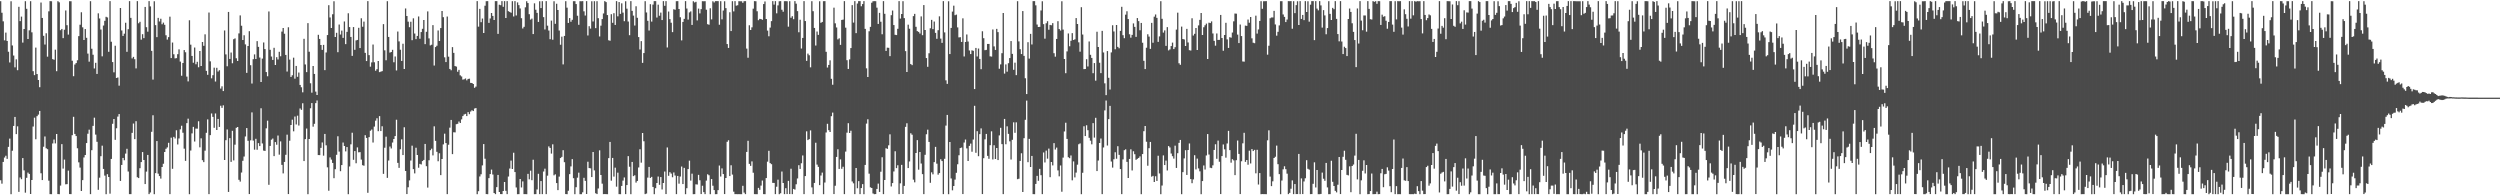 <?xml version="1.0" encoding="UTF-8"?>
<svg xmlns="http://www.w3.org/2000/svg" width="1920" height="150">
  <path d="M0 0.900h1v137.540H0zM1 9.761h1v131.306H1zM2 16.392h1v107.979H2zM3 30.987h1v90.008H3zM4 25.046h1v94.541H4zM5 31.439h1v90.575H5zM6 39.757h1v73.019H6zM7 47.971h1v58.477H7zM8 0.948h1v148.181H8zM9 34.936h1v80.838H9zM10 42.661h1v54.058H10zM11 51.687h1v38.117H11zM12 45.562h1v57.477H12zM13 53.921h1v43.107H13zM14 5.221h1v142.133H14zM15 16.211h1v120.075H15zM16 12.729h1v124.899H16zM17 32.716h1v88.661H17zM18 22.262h1v108.592H18zM19 0.924h1v147.040H19zM20 6.763h1v129.775H20zM21 29.958h1v102.622H21zM22 23.303h1v110.264H22zM23 0.903h1v148.106H23zM24 24.833h1v113.407H24zM25 54.676h1v42.512H25zM26 57.705h1v32.670H26zM27 36.552h1v70.413H27zM28 56.885h1v32.351H28zM29 61.417h1v26.575H29zM30 66.974h1v18.212H30zM31 1.965h1v131.081H31zM32 13.748h1v124.520H32zM33 27.492h1v85.176H33zM34 34.192h1v70.603H34zM35 25.549h1v88.303H35zM36 43.543h1v71.041H36zM37 8.691h1v130.070H37zM38 0.863h1v148.251H38zM39 0.952h1v148.185H39zM40 45.390h1v64.788H40zM41 45.878h1v61.262H41zM42 38.147h1v71.963H42zM43 54.685h1v48.209H43zM44 0.912h1v148.152H44zM45 1.810h1v147.322H45zM46 23.168h1v119.355H46zM47 22.211h1v88.481H47zM48 29.309h1v100.193H48zM49 22.814h1v99.739H49zM50 8.053h1v133.523H50zM51 19.368h1v122.049H51zM52 26.555h1v104.480H52zM53 0.937h1v148.095H53zM54 0.948h1v148.145H54zM55 46.640h1v57.191H55zM56 58.533h1v31.159H56zM57 49.543h1v53.308H57zM58 48.426h1v56.061H58zM59 46.281h1v67.587H59zM60 27.752h1v96.895H60zM61 18.972h1v109.737H61zM62 9.408h1v137.258H62zM63 20.989h1v117.360H63zM64 30.714h1v90.200H64zM65 22.330h1v96.695H65zM66 29.054h1v80.812H66zM67 41.184h1v61.515H67zM68 47.363h1v52.227H68zM69 0.919h1v148.162H69zM70 37.436h1v77.929H70zM71 42.014h1v54.645H71zM72 52.569h1v37.804H72zM73 48.215h1v55.161H73zM74 56.780h1v52.107H74zM75 10.244h1v135.533H75zM76 14.180h1v122.254H76zM77 22.692h1v97.263H77zM78 43.277h1v68.597H78zM79 19.629h1v110.122H79zM80 15.990h1v118.864H80zM81 12.889h1v136.247H81zM82 13.401h1v120.361H82zM83 39.807h1v96.146H83zM84 0.889h1v147.856H84zM85 32.051h1v90.008H85zM86 47.668h1v47.408H86zM87 55.574h1v35.819H87zM88 35.132h1v72.260H88zM89 59.925h1v38.559H89zM90 59.490h1v30.078H90zM91 65.808h1v21.773H91zM92 6.132h1v132.836H92zM93 23.393h1v103.279H93zM94 27.595h1v93.698H94zM95 25.862h1v97.238H95zM96 17.471h1v100.509H96zM97 39.775h1v74.487H97zM98 22.431h1v109.296H98zM99 0.876h1v148.233H99zM100 13.711h1v135.385H100zM101 44.846h1v57.172H101zM102 43.681h1v51.216H102zM103 45.473h1v61.368H103zM104 52.537h1v40.538H104zM105 0.863h1v135.275H105zM106 17.872h1v118.899H106zM107 16.730h1v112.443H107zM108 30.484h1v93.960H108zM109 26.255h1v90.510H109zM110 29.299h1v93.596H110zM111 5.330h1v136.009H111zM112 20.893h1v110.876H112zM113 24.333h1v94.671H113zM114 0.893h1v148.185H114zM115 4.918h1v142.893H115zM116 39.060h1v62.166H116zM117 61.115h1v27.417H117zM118 0.965h1v148.170H118zM119 19.314h1v113.652H119zM120 28.543h1v79.779H120zM121 13.711h1v119.680H121zM122 16.484h1v118.758H122zM123 14.391h1v122.800H123zM124 18.631h1v109.650H124zM125 17.364h1v108.396H125zM126 19.028h1v97.692H126zM127 27.078h1v87.189H127zM128 30.407h1v82.790H128zM129 28.539h1v81.124H129zM130 12.818h1v136.263H130zM131 44.585h1v61.143H131zM132 32.657h1v97.005H132zM133 41.675h1v63.439H133zM134 44.866h1v61.455H134zM135 44.671h1v55.368H135zM136 41.648h1v69.286H136zM137 37.891h1v68.469H137zM138 47.296h1v52.041H138zM139 58.171h1v38.402H139zM140 48.367h1v53.582H140zM141 38.433h1v75.720H141zM142 40.161h1v83.409H142zM143 58.819h1v35.769H143zM144 62.519h1v28.618H144zM145 15.567h1v133.571H145zM146 34.310h1v81.316H146zM147 42.944h1v59.512H147zM148 48.162h1v49.283H148zM149 36.513h1v72.190H149zM150 49.379h1v49.361H150zM151 47.487h1v51.327H151zM152 51.675h1v41.438H152zM153 39.161h1v73.995H153zM154 50.676h1v55.551H154zM155 32.244h1v90.805H155zM156 35.153h1v89.348H156zM157 26.354h1v89.372H157zM158 54.408h1v47.575H158zM159 57.432h1v34.271H159zM160 9.648h1v139.439H160zM161 47.082h1v56.725H161zM162 60.182h1v26.947H162zM163 57.735h1v32.031H163zM164 51.974h1v46.192H164zM165 62.615h1v24.502H165zM166 52.084h1v47.768H166zM167 54.959h1v36.395H167zM168 53.894h1v43.568H168zM169 68.040h1v13.161H169zM170 66.289h1v16.572H170zM171 69.922h1v10.987H171zM172 23.414h1v99.490H172zM173 41.774h1v65.920H173zM174 50.901h1v48.506H174zM175 9.158h1v138.241H175zM176 45.261h1v60.833H176zM177 40.337h1v83.959H177zM178 48.567h1v51.873H178zM179 30.080h1v93.125H179zM180 29.469h1v81.653H180zM181 44.768h1v53.367H181zM182 46.872h1v50.668H182zM183 25.629h1v112.455H183zM184 11.835h1v127.613H184zM185 19.744h1v112.777H185zM186 30.712h1v92.770H186zM187 27.103h1v93.118H187zM188 34.094h1v70.722H188zM189 55.949h1v42.416H189zM190 35.314h1v72.830H190zM191 23.950h1v125.077H191zM192 50.053h1v57.727H192zM193 64.144h1v22.191H193zM194 45.452h1v62.517H194zM195 41.788h1v73.154H195zM196 45.335h1v61.239H196zM197 31.607h1v83.383H197zM198 36.000h1v73.946H198zM199 44.186h1v68.003H199zM200 62.961h1v20.188H200zM201 45.005h1v65.185H201zM202 32.591h1v83.050H202zM203 37.682h1v78.212H203zM204 55.364h1v43.207H204zM205 58.554h1v34.132H205zM206 8.817h1v133.105H206zM207 38.236h1v73.824H207zM208 43.437h1v63.851H208zM209 46.015h1v60.400H209zM210 36.712h1v83.216H210zM211 49.944h1v59.154H211zM212 43.908h1v67.255H212zM213 45.671h1v58.400H213zM214 39.804h1v78.994H214zM215 43.201h1v65.380H215zM216 24.262h1v102.368H216zM217 21.516h1v111.678H217zM218 25.892h1v98.455H218zM219 42.170h1v76.697H219zM220 54.912h1v48.503H220zM221 20.942h1v128.119H221zM222 45.770h1v62.323H222zM223 59.067h1v36.949H223zM224 57.827h1v34.063H224zM225 44.285h1v56.600H225zM226 60.399h1v29.109H226zM227 50.615h1v44.969H227zM228 58.978h1v29.849H228zM229 55.731h1v40.687H229zM230 65.250h1v18.041H230zM231 67.026h1v17.337H231zM232 70.932h1v8.372H232zM233 29.776h1v93.911H233zM234 49.508h1v57.352H234zM235 55.413h1v43.304H235zM236 17.761h1v131.363H236zM237 39.732h1v67.018H237zM238 63.963h1v19.168H238zM239 71.192h1v7.974H239zM240 50.677h1v46.594H240zM241 56.760h1v38.303H241zM242 70.366h1v8.835H242zM243 72.978h1v4.204H243zM244 26.703h1v92.393H244zM245 29.882h1v89.278H245zM246 34.540h1v79.027H246zM247 38.282h1v71.111H247zM248 34.463h1v85.111H248zM249 53.850h1v49.006H249zM250 40.279h1v71.312H250zM251 26.945h1v101.571H251zM252 3.998h1v142.462H252zM253 13.437h1v107.420H253zM254 21.524h1v101.071H254zM255 10.945h1v114.208H255zM256 0.980h1v135.884H256zM257 28.400h1v101.556H257zM258 25.187h1v93.695H258zM259 40.113h1v64.521H259zM260 18.855h1v97.562H260zM261 26.542h1v104.953H261zM262 23.515h1v103.251H262zM263 29.083h1v80.384H263zM264 16.473h1v95.632H264zM265 33.894h1v82.366H265zM266 24.476h1v88.465H266zM267 10.206h1v138.929H267zM268 20.805h1v107.023H268zM269 28.347h1v82.501H269zM270 42.885h1v59.070H270zM271 20.774h1v101.928H271zM272 38.236h1v77.767H272zM273 31.031h1v94.375H273zM274 30.659h1v82.535H274zM275 21.339h1v95.648H275zM276 36.917h1v79.917H276zM277 14.044h1v108.534H277zM278 20.525h1v106.361H278zM279 16.570h1v110.689H279zM280 40.577h1v63.235H280zM281 46.924h1v59.009H281zM282 0.863h1v147.214H282zM283 42.365h1v62.976H283zM284 51.225h1v49.173H284zM285 47.904h1v51.553H285zM286 34.197h1v75.279H286zM287 47.804h1v49.430H287zM288 54.312h1v38.339H288zM289 53.129h1v37.708H289zM290 46.841h1v53.917H290zM291 55.397h1v33.808H291zM292 55.053h1v45.584H292zM293 54.649h1v42.325H293zM294 18.527h1v115.016H294zM295 38.642h1v74.819H295zM296 46.269h1v58.675H296zM297 0.939h1v135.673H297zM298 28.348h1v94.923H298zM299 40.384h1v72.156H299zM300 39.925h1v74.108H300zM301 38.251h1v71.210H301zM302 47.804h1v58.960H302zM303 43.357h1v61.122H303zM304 54.111h1v37.867H304zM305 24.219h1v100.868H305zM306 31.778h1v97.159H306zM307 38.199h1v76.427H307zM308 46.772h1v60.218H308zM309 33.586h1v85.507H309zM310 53.002h1v44.735H310zM311 6.481h1v124.849H311zM312 12.277h1v136.786H312zM313 16.654h1v127.159H313zM314 20.878h1v117.675H314zM315 16.678h1v106.611H315zM316 30.860h1v81.016H316zM317 14.081h1v115.798H317zM318 25.735h1v107.444H318zM319 30.056h1v83.385H319zM320 27.604h1v91.450H320zM321 12.668h1v116.168H321zM322 29.746h1v96.093H322zM323 24.632h1v101.667H323zM324 22.137h1v101.561H324zM325 15.378h1v107.433H325zM326 33.909h1v76.620H326zM327 24.429h1v103.204H327zM328 8.739h1v135.356H328zM329 29.479h1v93.594H329zM330 34.848h1v80.482H330zM331 34.332h1v79.856H331zM332 19.281h1v100.085H332zM333 50.356h1v46.663H333zM334 36.125h1v72.081H334zM335 35.113h1v81.459H335zM336 23.380h1v100.466H336zM337 31.478h1v86.251H337zM338 21.533h1v112.947H338zM339 8.465h1v113.622H339zM340 13.185h1v97.694H340zM341 44.018h1v58.626H341zM342 47.689h1v62.201H342zM343 12.722h1v136.368H343zM344 43.511h1v67.640H344zM345 52.925h1v45.125H345zM346 53.973h1v38.141H346zM347 36.205h1v82.179H347zM348 40.619h1v60.965H348zM349 50.759h1v50.944H349zM350 51.167h1v44.213H350zM351 55.072h1v40.016H351zM352 53.639h1v39.698H352zM353 57.830h1v36.654H353zM354 58.710h1v32.969H354zM355 61.111h1v28.016H355zM356 60.886h1v27.005H356zM357 60.286h1v27.173H357zM358 61.683h1v27.469H358zM359 60.619h1v25.495H359zM360 60.417h1v27.270H360zM361 63.655h1v22.001H361zM362 63.731h1v20.960H362zM363 64.527h1v20.770H363zM364 67.448h1v15.882H364zM365 66.500h1v16.500H365zM366 0.869h1v148.268H366zM367 20.472h1v126.348H367zM368 6.810h1v128.694H368zM369 17.026h1v116.794H369zM370 14.225h1v112.814H370zM371 25.349h1v85.306H371zM372 4.381h1v117.544H372zM373 0.941h1v148.086H373zM374 0.863h1v148.260H374zM375 17.577h1v119.211H375zM376 14.167h1v119.496H376zM377 9.976h1v120.293H377zM378 12.238h1v121.787H378zM379 15.377h1v132.868H379zM380 0.888h1v148.208H380zM381 0.863h1v142.861H381zM382 26.021h1v108.351H382zM383 3.611h1v143.860H383zM384 3.976h1v145.055H384zM385 0.869h1v148.241H385zM386 5.205h1v141.477H386zM387 0.884h1v138.871H387zM388 13.827h1v132.718H388zM389 0.887h1v148.182H389zM390 8.610h1v126.962H390zM391 9.158h1v120.290H391zM392 9.779h1v113.580H392zM393 0.940h1v128.834H393zM394 12.624h1v104.678H394zM395 0.890h1v131.258H395zM396 11.901h1v132.063H396zM397 1.818h1v147.317H397zM398 3.959h1v145.112H398zM399 6.503h1v130.961H399zM400 13.979h1v129.986H400zM401 21.866h1v117.452H401zM402 20.576h1v128.534H402zM403 5.644h1v143.468H403zM404 0.963h1v148.158H404zM405 2.375h1v131.135H405zM406 10.885h1v126.840H406zM407 15.077h1v116.003H407zM408 14.298h1v124.085H408zM409 26.170h1v96.527H409zM410 2.563h1v146.575H410zM411 7.476h1v141.616H411zM412 9.857h1v135.643H412zM413 16.850h1v116.634H413zM414 0.976h1v148.135H414zM415 6.171h1v132.874H415zM416 0.898h1v148.218H416zM417 13.178h1v118.557H417zM418 22.624h1v106.930H418zM419 0.881h1v148.203H419zM420 19.695h1v115.222H420zM421 23.448h1v88.999H421zM422 30.108h1v83.491H422zM423 15.841h1v102.150H423zM424 30.518h1v80.324H424zM425 0.948h1v133.730H425zM426 18.285h1v115.609H426zM427 2.849h1v137.739H427zM428 7.660h1v138.353H428zM429 23.433h1v112.214H429zM430 34.374h1v87.014H430zM431 28.168h1v92.326H431zM432 49.446h1v65.901H432zM433 27.610h1v96.974H433zM434 0.945h1v148.096H434zM435 5.900h1v143.231H435zM436 17.595h1v128.882H436zM437 13.892h1v119.858H437zM438 16.698h1v111.114H438zM439 15.209h1v106.993H439zM440 0.908h1v135.934H440zM441 0.903h1v148.231H441zM442 3.116h1v140.632H442zM443 12.064h1v124.382H443zM444 19.048h1v113.577H444zM445 0.911h1v148.212H445zM446 0.973h1v148.154H446zM447 0.864h1v146.837H447zM448 8.713h1v127.863H448zM449 11.954h1v126.948H449zM450 0.884h1v148.132H450zM451 27.219h1v96.997H451zM452 20.111h1v108.961H452zM453 21.947h1v107.338H453zM454 0.979h1v134.999H454zM455 16.481h1v100.255H455zM456 0.928h1v129.926H456zM457 21.602h1v126.834H457zM458 0.902h1v148.130H458zM459 13.978h1v130.779H459zM460 27.994h1v87.439H460zM461 19.713h1v114.707H461zM462 14.639h1v126.414H462zM463 10.361h1v138.719H463zM464 0.871h1v148.194H464zM465 1.654h1v147.422H465zM466 11.576h1v137.556H466zM467 30.929h1v90.516H467zM468 31.263h1v77.738H468zM469 10.928h1v127.813H469zM470 17.501h1v103.790H470zM471 10.158h1v125.447H471zM472 19.147h1v109.638H472zM473 0.873h1v142.499H473zM474 12.540h1v120.081H474zM475 1.571h1v147.524H475zM476 10.658h1v138.476H476zM477 2.568h1v140.249H477zM478 9.669h1v129.015H478zM479 16.294h1v120.001H479zM480 0.951h1v148.164H480zM481 6.636h1v135.489H481zM482 16.562h1v103.350H482zM483 27.008h1v101.024H483zM484 0.864h1v148.263H484zM485 8.365h1v116.013H485zM486 11.985h1v123.268H486zM487 19.597h1v115.030H487zM488 4.817h1v135.395H488zM489 13.692h1v125.285H489zM490 28.446h1v100.182H490zM491 38.004h1v76.614H491zM492 31.567h1v93.368H492zM493 48.289h1v53.850H493zM494 40.756h1v67.723H494zM495 0.896h1v148.208H495zM496 9.572h1v139.069H496zM497 15.970h1v120.447H497zM498 23.464h1v104.760H498zM499 3.205h1v133.454H499zM500 16.592h1v119.260H500zM501 3.537h1v140.005H501zM502 0.863h1v148.274H502zM503 0.889h1v143.628H503zM504 13.455h1v127.097H504zM505 3.570h1v132.012H505zM506 12.100h1v129.832H506zM507 9.655h1v126.347H507zM508 15.413h1v130.105H508zM509 0.876h1v139.650H509zM510 4.456h1v127.282H510zM511 0.886h1v148.179H511zM512 36.477h1v76.782H512zM513 8.879h1v126.147H513zM514 14.697h1v117.547H514zM515 17.448h1v115.865H515zM516 24.688h1v111.453H516zM517 7.107h1v125.356H517zM518 7.471h1v127.362H518zM519 0.936h1v148.175H519zM520 0.874h1v134.226H520zM521 6.898h1v134.158H521zM522 13.258h1v122.314H522zM523 31.012h1v96.905H523zM524 16.849h1v124.499H524zM525 14.465h1v114.433H525zM526 0.863h1v148.272H526zM527 6.565h1v137.995H527zM528 15.050h1v114.811H528zM529 9.497h1v113.870H529zM530 8.736h1v129.953H530zM531 19.124h1v114.232H531zM532 0.961h1v148.177H532zM533 1.883h1v147.220H533zM534 1.362h1v140.214H534zM535 15.662h1v126.045H535zM536 6.590h1v127.714H536zM537 10.268h1v128.179H537zM538 6.992h1v142.074H538zM539 0.945h1v141.690H539zM540 0.958h1v146.621H540zM541 0.905h1v148.167H541zM542 7.476h1v131.204H542zM543 18.595h1v115.240H543zM544 18.971h1v115.654H544zM545 6.323h1v142.813H545zM546 14.890h1v122.628H546zM547 0.990h1v141.658H547zM548 1.895h1v144.085H548zM549 0.871h1v148.263H549zM550 0.864h1v148.249H550zM551 0.880h1v145.146H551zM552 18.973h1v108.181H552zM553 0.915h1v134.660H553zM554 14.823h1v114.529H554zM555 8.081h1v125.622H555zM556 0.948h1v148.106H556zM557 6.256h1v130.466H557zM558 33.832h1v75.083H558zM559 36.796h1v70.942H559zM560 9.406h1v125.790H560zM561 23.851h1v103.092H561zM562 0.930h1v133.172H562zM563 8.750h1v138.435H563zM564 0.889h1v148.195H564zM565 4.367h1v144.727H565zM566 4.066h1v145.060H566zM567 0.911h1v148.160H567zM568 0.971h1v148.158H568zM569 0.974h1v148.148H569zM570 2.161h1v140.536H570zM571 0.942h1v146.997H571zM572 0.863h1v148.248H572zM573 37.315h1v79.361H573zM574 44.355h1v63.780H574zM575 19.417h1v106.443H575zM576 23.039h1v104.325H576zM577 21.006h1v102.973H577zM578 6.677h1v125.978H578zM579 0.863h1v148.228H579zM580 0.962h1v148.160H580zM581 8.671h1v140.466H581zM582 15.495h1v128.775H582zM583 14.495h1v131.259H583zM584 14.651h1v127.881H584zM585 15.225h1v123.445H585zM586 3.117h1v145.986H586zM587 1.135h1v148.001H587zM588 14.597h1v122.154H588zM589 23.514h1v100.628H589zM590 27.858h1v87.937H590zM591 21.173h1v104.130H591zM592 16.206h1v109.923H592zM593 0.866h1v139.569H593zM594 3.552h1v136.934H594zM595 0.863h1v148.237H595zM596 10.254h1v133.180H596zM597 4.136h1v133.831H597zM598 0.983h1v148.153H598zM599 0.882h1v147.527H599zM600 7.474h1v124.247H600zM601 8.996h1v131.541H601zM602 0.903h1v148.190H602zM603 0.876h1v143.663H603zM604 0.957h1v148.097H604zM605 20.462h1v118.429H605zM606 0.899h1v148.139H606zM607 13.624h1v115.943H607zM608 12.442h1v136.646H608zM609 14.749h1v130.372H609zM610 0.863h1v144.742H610zM611 2.807h1v138.702H611zM612 8.543h1v128.495H612zM613 24.758h1v102.120H613zM614 15.159h1v114.573H614zM615 37.254h1v88.152H615zM616 29.148h1v90.238H616zM617 0.868h1v148.217H617zM618 16.186h1v119.035H618zM619 46.761h1v54.111H619zM620 41.176h1v66.421H620zM621 42.436h1v64.401H621zM622 51.712h1v48.447H622zM623 0.904h1v143.015H623zM624 8.583h1v140.528H624zM625 21.451h1v119.032H625zM626 34.962h1v74.675H626zM627 24.220h1v102.191H627zM628 26.773h1v101.403H628zM629 0.969h1v141.234H629zM630 17.521h1v117.312H630zM631 16.838h1v115.736H631zM632 0.903h1v148.218H632zM633 0.864h1v139.320H633zM634 39.774h1v61.940H634zM635 51.861h1v43.201H635zM636 49.875h1v50.103H636zM637 46.344h1v55.046H637zM638 60.508h1v28.716H638zM639 65.064h1v21.438H639zM640 5.891h1v143.149H640zM641 17.895h1v124.731H641zM642 21.090h1v99.442H642zM643 30.282h1v84.356H643zM644 29.424h1v100.320H644zM645 34.435h1v87.963H645zM646 15.297h1v114.337H646zM647 15.063h1v112.974H647zM648 0.863h1v148.252H648zM649 21.263h1v95.180H649zM650 46.219h1v55.650H650zM651 52.933h1v41.689H651zM652 45.627h1v56.530H652zM653 36.935h1v63.472H653zM654 3.920h1v135.467H654zM655 17.366h1v123.416H655zM656 0.872h1v148.222H656zM657 25.454h1v103.548H657zM658 2.697h1v141.892H658zM659 0.874h1v138.222H659zM660 0.865h1v148.239H660zM661 4.836h1v139.592H661zM662 3.124h1v138.267H662zM663 0.887h1v148.238H663zM664 22.171h1v104.476H664zM665 52.466h1v42.436H665zM666 59.140h1v32.452H666zM667 24.028h1v109.352H667zM668 20.643h1v123.225H668zM669 2.100h1v142.301H669zM670 0.964h1v147.641H670zM671 0.863h1v148.258H671zM672 0.904h1v148.150H672zM673 5.897h1v139.193H673zM674 18.373h1v122.629H674zM675 9.899h1v137.514H675zM676 16.699h1v115.201H676zM677 26.326h1v94.474H677zM678 0.865h1v148.232H678zM679 10.601h1v127.645H679zM680 39.140h1v74.730H680zM681 36.625h1v77.687H681zM682 36.718h1v74.913H682zM683 43.113h1v60.032H683zM684 11.682h1v131.536H684zM685 8.066h1v132.509H685zM686 19.245h1v112.436H686zM687 26.713h1v89.470H687zM688 26.953h1v102.189H688zM689 22.104h1v104.841H689zM690 0.864h1v148.228H690zM691 14.266h1v126.528H691zM692 10.760h1v115.882H692zM693 0.907h1v148.101H693zM694 13.924h1v128.821H694zM695 39.264h1v58.153H695zM696 55.284h1v39.363H696zM697 18.931h1v110.139H697zM698 22.071h1v101.919H698zM699 49.194h1v53.149H699zM700 50.040h1v53.460H700zM701 12.415h1v125.583H701zM702 10.637h1v129.407H702zM703 20.589h1v96.919H703zM704 23.887h1v83.735H704zM705 24.477h1v105.808H705zM706 25.765h1v90.962H706zM707 12.585h1v113.008H707zM708 27.029h1v106.728H708zM709 3.882h1v145.216H709zM710 23.026h1v95.882H710zM711 44.576h1v58.553H711zM712 51.297h1v48.309H712zM713 40.929h1v68.091H713zM714 21.690h1v118.725H714zM715 15.252h1v117.104H715zM716 22.366h1v111.547H716zM717 16.520h1v108.011H717zM718 25.242h1v87.564H718zM719 29.800h1v95.886H719zM720 23.180h1v110.956H720zM721 12.524h1v120.390H721zM722 29.665h1v92.632H722zM723 32.941h1v90.757H723zM724 0.884h1v148.226H724zM725 24.907h1v97.071H725zM726 61.714h1v34.748H726zM727 64.397h1v23.870H727zM728 0.962h1v148.161H728zM729 41.527h1v67.528H729zM730 21.454h1v115.599H730zM731 8.915h1v137.258H731zM732 4.375h1v138.493H732zM733 11.671h1v126.238H733zM734 11.239h1v121.459H734zM735 21.023h1v105.136H735zM736 28.715h1v90.553H736zM737 28.577h1v85.118H737zM738 32.199h1v81.119H738zM739 14.064h1v134.964H739zM740 43.348h1v66.121H740zM741 32.239h1v74.931H741zM742 26.475h1v87.503H742zM743 31.906h1v91.766H743zM744 38.760h1v73.276H744zM745 41.534h1v68.771H745zM746 38.635h1v77.917H746zM747 38.996h1v68.151H747zM748 68.398h1v12.835H748zM749 36.796h1v80.567H749zM750 43.387h1v57.385H750zM751 37.277h1v82.707H751zM752 45.273h1v57.766H752zM753 53.165h1v45.425H753zM754 23.989h1v125.037H754zM755 29.349h1v92.166H755zM756 38.570h1v68.430H756zM757 38.278h1v64.590H757zM758 33.719h1v85.972H758zM759 33.728h1v88.240H759zM760 43.267h1v68.243H760zM761 43.495h1v57.353H761zM762 22.621h1v99.837H762zM763 35.609h1v75.937H763zM764 38.331h1v83.782H764zM765 22.154h1v91.491H765zM766 24.688h1v98.247H766zM767 52.805h1v51.158H767zM768 49.475h1v48.651H768zM769 40.867h1v69.849H769zM770 9.970h1v139.123H770zM771 56.531h1v34.813H771zM772 49.442h1v61.353H772zM773 55.049h1v41.988H773zM774 48.559h1v54.266H774zM775 44.614h1v63.934H775zM776 31.530h1v90.993H776zM777 41.345h1v66.021H777zM778 53.594h1v40.368H778zM779 48.131h1v53.877H779zM780 57.685h1v36.283H780zM781 0.916h1v136.726H781zM782 31.778h1v105.475H782zM783 37.784h1v85.828H783zM784 41.505h1v76.194H784zM785 8.524h1v138.911H785zM786 42.916h1v63.235H786zM787 60.098h1v31.908H787zM788 72.254h1v5.005H788zM789 32.410h1v92.163H789zM790 45.006h1v61.640H790zM791 26.030h1v102.208H791zM792 34.171h1v85.585H792zM793 0.864h1v148.222H793zM794 0.863h1v148.257H794zM795 4.095h1v137.155H795zM796 18.833h1v116.225H796zM797 20.720h1v118.158H797zM798 20.645h1v109.064H798zM799 8.053h1v126.512H799zM800 0.964h1v148.153H800zM801 18.535h1v98.542H801zM802 29.713h1v95.037H802zM803 17.858h1v97.787H803zM804 16.300h1v105.556H804zM805 22.823h1v91.286H805zM806 19.151h1v116.923H806zM807 19.389h1v105.006H807zM808 17.786h1v109.235H808zM809 40.839h1v69.102H809zM810 43.534h1v71.313H810zM811 29.881h1v83.479H811zM812 16.303h1v114.578H812zM813 22.317h1v113.102H813zM814 23.450h1v103.627H814zM815 0.969h1v146.303H815zM816 22.714h1v98.328H816zM817 45.299h1v55.689H817zM818 56.206h1v38.068H818zM819 39.460h1v67.250H819zM820 25.708h1v95.082H820zM821 35.528h1v85.954H821zM822 31.319h1v88.096H822zM823 25.460h1v113.046H823zM824 30.742h1v93.236H824zM825 30.223h1v106.016H825zM826 13.857h1v118.678H826zM827 18.422h1v108.027H827zM828 32.500h1v78.321H828zM829 39.703h1v70.445H829zM830 5.528h1v143.608H830zM831 26.531h1v106.154H831zM832 53.072h1v43.908H832zM833 53.011h1v51.483H833zM834 45.456h1v50.773H834zM835 51.067h1v48.922H835zM836 31.835h1v73.974H836zM837 42.092h1v65.946H837zM838 44.516h1v66.337H838zM839 56.212h1v38.346H839zM840 48.458h1v57.228H840zM841 61.937h1v28.531H841zM842 24.351h1v107.027H842zM843 36.117h1v87.170H843zM844 48.165h1v61.652H844zM845 56.145h1v50.251H845zM846 23.719h1v125.380H846zM847 40.299h1v72.967H847zM848 64.001h1v20.772H848zM849 73.058h1v4.134H849zM850 39.235h1v72.555H850zM851 59.752h1v31.726H851zM852 68.754h1v12.560H852zM853 40.221h1v83.852H853zM854 19.414h1v109.280H854zM855 24.180h1v98.115H855zM856 37.824h1v79.100H856zM857 19.203h1v102.715H857zM858 35.978h1v76.328H858zM859 37.089h1v81.849H859zM860 23.710h1v106.155H860zM861 5.228h1v143.888H861zM862 27.056h1v95.341H862zM863 29.320h1v86.050H863zM864 11.257h1v103.410H864zM865 8.675h1v115.656H865zM866 14.633h1v122.065H866zM867 26.307h1v95.757H867zM868 28.933h1v85.743H868zM869 26.765h1v104.153H869zM870 17.988h1v98.203H870zM871 20.659h1v97.789H871zM872 28.293h1v94.421H872zM873 13.854h1v108.095H873zM874 16.255h1v105.021H874zM875 23.256h1v96.865H875zM876 17.611h1v131.522H876zM877 32.840h1v85.459H877zM878 46.697h1v54.051H878zM879 53.024h1v43.724H879zM880 36.653h1v72.190H880zM881 26.296h1v100.978H881zM882 28.121h1v85.671H882zM883 37.520h1v71.506H883zM884 17.582h1v118.091H884zM885 32.833h1v102.250H885zM886 12.790h1v126.997H886zM887 11.085h1v124.269H887zM888 13.742h1v125.235H888zM889 32.133h1v87.472H889zM890 27.933h1v105.309H890zM891 0.899h1v148.225H891zM892 14.460h1v128.017H892zM893 25.034h1v94.303H893zM894 23.346h1v103.422H894zM895 35.218h1v88.131H895zM896 20.860h1v110.051H896zM897 38.728h1v73.456H897zM898 37.953h1v75.275H898zM899 35.358h1v82.568H899zM900 32.742h1v87.209H900zM901 37.670h1v84.127H901zM902 36.264h1v75.591H902zM903 22.741h1v106.215H903zM904 9.754h1v107.900H904zM905 48.606h1v61.131H905zM906 49.747h1v57.706H906zM907 20.435h1v128.696H907zM908 29.942h1v102.272H908zM909 30.312h1v91.361H909zM910 35.348h1v79.993H910zM911 22.149h1v112.194H911zM912 32.631h1v82.548H912zM913 38.569h1v71.601H913zM914 38.805h1v98.699H914zM915 14.014h1v126.663H915zM916 27.296h1v110.493H916zM917 25.961h1v93.257H917zM918 21.489h1v108.585H918zM919 38.417h1v83.401H919zM920 19.491h1v109.845H920zM921 15.234h1v116.343H921zM922 9.993h1v139.142H922zM923 26.865h1v112.211H923zM924 20.924h1v106.130H924zM925 19.390h1v110.791H925zM926 18.132h1v101.274H926zM927 45.293h1v57.667H927zM928 17.395h1v101.313H928zM929 17.697h1v111.120H929zM930 16.410h1v112.724H930zM931 25.677h1v101.288H931zM932 31.394h1v83.776H932zM933 35.083h1v75.725H933zM934 25.689h1v96.280H934zM935 30.646h1v77.340H935zM936 30.629h1v93.559H936zM937 11.452h1v137.600H937zM938 29.203h1v90.679H938zM939 38.989h1v71.972H939zM940 26.861h1v87.816H940zM941 17.508h1v103.594H941zM942 30.242h1v79.962H942zM943 36.827h1v63.691H943zM944 28.557h1v86.735H944zM945 28.922h1v96.017H945zM946 24.961h1v97.282H946zM947 16.390h1v106.772H947zM948 10.379h1v124.102H948zM949 10.495h1v112.563H949zM950 26.586h1v81.344H950zM951 33.059h1v85.175H951zM952 18.864h1v130.175H952zM953 27.674h1v96.199H953zM954 47.230h1v62.846H954zM955 47.362h1v54.612H955zM956 19.670h1v104.644H956zM957 19.857h1v103.035H957zM958 15.014h1v111.525H958zM959 17.463h1v98.251H959zM960 13.033h1v112.516H960zM961 29.443h1v85.018H961zM962 32.820h1v83.210H962zM963 33.200h1v81.904H963zM964 12.054h1v121.080H964zM965 25.808h1v89.232H965zM966 22.620h1v119.111H966zM967 16.080h1v116.822H967zM968 0.936h1v148.199H968zM969 6.774h1v142.262H969zM970 0.981h1v148.138H970zM971 0.907h1v148.169H971zM972 0.866h1v148.266H972zM973 42.000h1v65.772H973zM974 35.129h1v64.942H974zM975 14.037h1v121.597H975zM976 13.438h1v129.488H976zM977 13.390h1v125.894H977zM978 8.328h1v113.020H978zM979 18.789h1v101.586H979zM980 27.394h1v84.441H980zM981 24.402h1v101.714H981zM982 19.509h1v114.246H982zM983 0.906h1v148.216H983zM984 0.939h1v137.726H984zM985 11.111h1v118.914H985zM986 12.961h1v114.749H986zM987 16.947h1v112.990H987zM988 15.006h1v118.358H988zM989 0.873h1v148.231H989zM990 0.896h1v147.225H990zM991 0.872h1v144.067H991zM992 22.052h1v116.490H992zM993 0.901h1v148.196H993zM994 10.065h1v131.319H994zM995 3.920h1v145.100H995zM996 0.983h1v148.084H996zM997 19.223h1v98.997H997zM998 0.863h1v148.242H998zM999 14.533h1v122.459H999zM1000 11.474h1v137.545H1000zM1001 15.445h1v123.898H1001zM1002 0.863h1v136.068H1002zM1003 9.197h1v113.829H1003zM1004 0.985h1v128.679H1004zM1005 16.619h1v113.664H1005zM1006 3.577h1v145.511H1006zM1007 0.886h1v148.136H1007zM1008 0.881h1v140.287H1008zM1009 30.805h1v93.867H1009zM1010 0.863h1v143.106H1010zM1011 6.612h1v123.949H1011zM1012 7.941h1v141.192H1012zM1013 0.865h1v148.268H1013zM1014 4.135h1v144.805H1014zM1015 21.181h1v111.395H1015zM1016 7.802h1v129.469H1016zM1017 11.810h1v127.036H1017zM1018 26.318h1v98.806H1018zM1019 21.563h1v122.342H1019zM1020 0.910h1v148.225H1020zM1021 10.661h1v138.445H1021zM1022 15.360h1v108.078H1022zM1023 6.031h1v133.582H1023zM1024 7.076h1v135.795H1024zM1025 0.863h1v145.707H1025zM1026 14.514h1v133.240H1026zM1027 26.155h1v115.700H1027zM1028 31.728h1v88.828H1028zM1029 0.865h1v148.189H1029zM1030 31.893h1v98.656H1030zM1031 41.525h1v78.906H1031zM1032 35.878h1v79.896H1032zM1033 36.890h1v85.820H1033zM1034 43.070h1v91.229H1034zM1035 14.598h1v120.084H1035zM1036 6.576h1v121.177H1036zM1037 9.175h1v138.439H1037zM1038 17.843h1v109.639H1038zM1039 24.471h1v101.917H1039zM1040 30.770h1v88.721H1040zM1041 51.554h1v51.184H1041zM1042 6.512h1v131.241H1042zM1043 33.425h1v89.380H1043zM1044 0.866h1v148.271H1044zM1045 15.839h1v122.679H1045zM1046 23.257h1v107.895H1046zM1047 11.871h1v111.281H1047zM1048 11.875h1v121.328H1048zM1049 24.327h1v102.410H1049zM1050 0.865h1v148.265H1050zM1051 6.801h1v142.229H1051zM1052 14.753h1v131.966H1052zM1053 14.978h1v118.286H1053zM1054 0.877h1v148.258H1054zM1055 1.408h1v147.704H1055zM1056 0.908h1v148.119H1056zM1057 2.934h1v144.267H1057zM1058 0.891h1v148.236H1058zM1059 0.922h1v148.141H1059zM1060 19.126h1v113.920H1060zM1061 11.269h1v118.484H1061zM1062 12.837h1v130.946H1062zM1063 12.419h1v121.412H1063zM1064 15.900h1v117.637H1064zM1065 22.078h1v106.420H1065zM1066 16.836h1v114.177H1066zM1067 0.869h1v142.146H1067zM1068 0.893h1v146.715H1068zM1069 18.910h1v110.897H1069zM1070 24.422h1v82.746H1070zM1071 0.900h1v148.183H1071zM1072 14.885h1v128.086H1072zM1073 0.864h1v148.266H1073zM1074 0.974h1v148.124H1074zM1075 0.867h1v148.262H1075zM1076 21.188h1v107.764H1076zM1077 26.552h1v95.213H1077zM1078 7.167h1v131.326H1078zM1079 10.905h1v127.949H1079zM1080 14.463h1v113.888H1080zM1081 20.333h1v118.733H1081zM1082 0.894h1v148.176H1082zM1083 14.321h1v134.808H1083zM1084 0.864h1v148.212H1084zM1085 11.768h1v137.370H1085zM1086 0.879h1v147.785H1086zM1087 1.273h1v147.779H1087zM1088 0.890h1v142.125H1088zM1089 0.992h1v145.801H1089zM1090 0.913h1v148.225H1090zM1091 14.668h1v124.391H1091zM1092 25.670h1v120.777H1092zM1093 0.863h1v148.255H1093zM1094 11.459h1v137.595H1094zM1095 15.513h1v112.814H1095zM1096 13.899h1v113.379H1096zM1097 11.127h1v131.460H1097zM1098 11.763h1v129.080H1098zM1099 22.148h1v104.593H1099zM1100 32.227h1v85.352H1100zM1101 29.924h1v99.611H1101zM1102 43.781h1v68.225H1102zM1103 39.793h1v70.513H1103zM1104 21.902h1v94.144H1104zM1105 0.885h1v146.905H1105zM1106 25.898h1v107.548H1106zM1107 19.879h1v112.651H1107zM1108 21.252h1v110.741H1108zM1109 13.973h1v125.322H1109zM1110 30.101h1v91.982H1110zM1111 0.864h1v148.257H1111zM1112 0.935h1v148.181H1112zM1113 0.980h1v144.095H1113zM1114 14.602h1v117.047H1114zM1115 3.423h1v139.901H1115zM1116 19.810h1v108.566H1116zM1117 20.571h1v104.657H1117zM1118 0.863h1v145.575H1118zM1119 3.989h1v132.532H1119zM1120 0.930h1v148.107H1120zM1121 17.980h1v121.933H1121zM1122 16.660h1v125.971H1122zM1123 22.197h1v107.246H1123zM1124 7.872h1v134.672H1124zM1125 18.887h1v102.720H1125zM1126 9.546h1v127.584H1126zM1127 9.659h1v119.786H1127zM1128 0.870h1v148.260H1128zM1129 0.883h1v146.837H1129zM1130 6.612h1v128.218H1130zM1131 28.069h1v99.653H1131zM1132 24.549h1v97.309H1132zM1133 42.267h1v62.247H1133zM1134 10.423h1v128.277H1134zM1135 0.893h1v148.242H1135zM1136 1.582h1v147.550H1136zM1137 23.559h1v108.428H1137zM1138 15.949h1v106.773H1138zM1139 15.178h1v119.633H1139zM1140 17.370h1v117.635H1140zM1141 0.868h1v143.643H1141zM1142 0.863h1v148.258H1142zM1143 11.523h1v131.905H1143zM1144 21.285h1v108.870H1144zM1145 15.682h1v119.053H1145zM1146 14.615h1v117.969H1146zM1147 0.897h1v148.230H1147zM1148 11.420h1v137.715H1148zM1149 9.818h1v131.053H1149zM1150 0.979h1v148.122H1150zM1151 4.699h1v144.400H1151zM1152 19.609h1v113.234H1152zM1153 19.251h1v110.036H1153zM1154 14.103h1v119.983H1154zM1155 12.688h1v129.112H1155zM1156 3.877h1v129.736H1156zM1157 8.130h1v137.782H1157zM1158 0.867h1v137.132H1158zM1159 0.892h1v148.236H1159zM1160 2.946h1v146.162H1160zM1161 9.278h1v126.789H1161zM1162 6.255h1v134.667H1162zM1163 5.459h1v136.919H1163zM1164 2.227h1v136.243H1164zM1165 9.068h1v123.285H1165zM1166 0.989h1v148.111H1166zM1167 19.681h1v110.645H1167zM1168 39.885h1v71.558H1168zM1169 29.339h1v84.949H1169zM1170 10.966h1v128.145H1170zM1171 18.259h1v101.345H1171zM1172 0.863h1v146.090H1172zM1173 10.971h1v124.873H1173zM1174 0.863h1v148.272H1174zM1175 6.021h1v123.907H1175zM1176 0.883h1v148.228H1176zM1177 0.930h1v141.536H1177zM1178 0.865h1v148.220H1178zM1179 1.556h1v143.006H1179zM1180 7.508h1v141.554H1180zM1181 0.864h1v148.242H1181zM1182 22.025h1v117.883H1182zM1183 41.603h1v71.961H1183zM1184 44.324h1v63.728H1184zM1185 12.108h1v122.908H1185zM1186 32.252h1v87.291H1186zM1187 11.932h1v127.860H1187zM1188 28.106h1v99.522H1188zM1189 2.957h1v146.130H1189zM1190 5.492h1v139.875H1190zM1191 7.056h1v135.467H1191zM1192 19.284h1v123.250H1192zM1193 2.814h1v146.073H1193zM1194 6.921h1v134.793H1194zM1195 0.923h1v148.211H1195zM1196 0.863h1v148.232H1196zM1197 5.483h1v143.655H1197zM1198 7.051h1v114.939H1198zM1199 20.116h1v96.656H1199zM1200 5.354h1v128.015H1200zM1201 24.203h1v100.613H1201zM1202 9.984h1v122.902H1202zM1203 4.564h1v144.561H1203zM1204 0.864h1v148.267H1204zM1205 11.563h1v121.182H1205zM1206 0.887h1v143.654H1206zM1207 22.364h1v108.461H1207zM1208 0.882h1v148.230H1208zM1209 0.863h1v148.275H1209zM1210 0.970h1v136.931H1210zM1211 0.952h1v148.122H1211zM1212 0.958h1v144.083H1212zM1213 0.964h1v148.063H1213zM1214 11.688h1v137.439H1214zM1215 0.908h1v148.219H1215zM1216 10.573h1v138.181H1216zM1217 9.873h1v139.250H1217zM1218 5.402h1v141.898H1218zM1219 0.865h1v148.159H1219zM1220 3.535h1v145.587H1220zM1221 5.573h1v133.615H1221zM1222 15.154h1v133.636H1222zM1223 9.005h1v132.925H1223zM1224 20.848h1v110.783H1224zM1225 29.214h1v103.607H1225zM1226 19.665h1v110.645H1226zM1227 0.883h1v148.241H1227zM1228 18.845h1v109.046H1228zM1229 33.047h1v90.258H1229zM1230 29.091h1v86.584H1230zM1231 34.910h1v80.836H1231zM1232 25.016h1v99.789H1232zM1233 0.879h1v148.222H1233zM1234 3.032h1v137.048H1234zM1235 14.123h1v116.166H1235zM1236 13.963h1v122.149H1236zM1237 11.924h1v133.982H1237zM1238 11.870h1v137.261H1238zM1239 10.180h1v138.483H1239zM1240 0.894h1v140.024H1240zM1241 21.959h1v110.096H1241zM1242 0.906h1v148.102H1242zM1243 24.267h1v102.359H1243zM1244 43.930h1v62.130H1244zM1245 46.876h1v54.883H1245zM1246 40.700h1v71.049H1246zM1247 45.093h1v57.898H1247zM1248 46.613h1v53.786H1248zM1249 52.848h1v45.968H1249zM1250 16.265h1v123.369H1250zM1251 7.462h1v122.622H1251zM1252 30.563h1v104.124H1252zM1253 0.919h1v141.377H1253zM1254 13.501h1v117.169H1254zM1255 16.662h1v113.787H1255zM1256 2.973h1v138.588H1256zM1257 0.968h1v148.170H1257zM1258 11.387h1v123.869H1258zM1259 38.217h1v72.127H1259zM1260 36.103h1v79.422H1260zM1261 11.807h1v124.713H1261zM1262 24.161h1v93.027H1262zM1263 0.891h1v148.245H1263zM1264 0.863h1v148.272H1264zM1265 0.978h1v146.392H1265zM1266 22.487h1v93.325H1266zM1267 12.068h1v127.563H1267zM1268 14.667h1v115.374H1268zM1269 0.931h1v148.206H1269zM1270 1.472h1v143.665H1270zM1271 9.159h1v126.267H1271zM1272 0.883h1v148.216H1272zM1273 4.255h1v140.548H1273zM1274 46.635h1v57.676H1274zM1275 47.374h1v55.738H1275zM1276 25.179h1v100.636H1276zM1277 22.769h1v104.386H1277zM1278 29.096h1v106.684H1278zM1279 5.946h1v132.662H1279zM1280 17.574h1v117.307H1280zM1281 2.566h1v144.962H1281zM1282 5.764h1v137.002H1282zM1283 14.152h1v114.071H1283zM1284 8.437h1v123.399H1284zM1285 28.499h1v104.655H1285zM1286 24.465h1v97.869H1286zM1287 39.603h1v71.885H1287zM1288 0.909h1v148.206H1288zM1289 24.697h1v111.344H1289zM1290 33.317h1v84.340H1290zM1291 35.215h1v73.711H1291zM1292 26.544h1v94.437H1292zM1293 21.015h1v100.300H1293zM1294 14.069h1v135.069H1294zM1295 8.808h1v140.263H1295zM1296 13.786h1v113.857H1296zM1297 19.387h1v109.234H1297zM1298 16.219h1v114.275H1298zM1299 0.863h1v148.271H1299zM1300 0.913h1v148.224H1300zM1301 0.974h1v141.339H1301zM1302 13.159h1v119.573H1302zM1303 0.937h1v148.200H1303zM1304 29.743h1v100.556H1304zM1305 34.045h1v77.440H1305zM1306 47.812h1v54.349H1306zM1307 32.945h1v81.140H1307zM1308 51.013h1v51.474H1308zM1309 35.958h1v79.909H1309zM1310 19.335h1v103.594H1310zM1311 0.877h1v137.720H1311zM1312 15.926h1v120.411H1312zM1313 16.111h1v109.326H1313zM1314 21.084h1v111.451H1314zM1315 24.121h1v109.288H1315zM1316 19.111h1v118.764H1316zM1317 10.641h1v124.034H1317zM1318 0.869h1v148.267H1318zM1319 14.060h1v126.404H1319zM1320 36.626h1v71.305H1320zM1321 38.287h1v76.870H1321zM1322 33.407h1v82.527H1322zM1323 52.073h1v51.482H1323zM1324 15.928h1v121.341H1324zM1325 17.414h1v123.330H1325zM1326 6.498h1v122.603H1326zM1327 32.811h1v79.760H1327zM1328 9.394h1v129.510H1328zM1329 27.939h1v97.577H1329zM1330 0.900h1v146.429H1330zM1331 17.845h1v116.548H1331zM1332 26.888h1v99.700H1332zM1333 0.928h1v148.120H1333zM1334 13.512h1v135.616H1334zM1335 0.924h1v148.194H1335zM1336 26.921h1v97.380H1336zM1337 0.885h1v148.236H1337zM1338 25.434h1v102.728H1338zM1339 18.554h1v111.010H1339zM1340 21.288h1v107.581H1340zM1341 28.389h1v93.071H1341zM1342 33.446h1v78.857H1342zM1343 42.139h1v65.608H1343zM1344 47.244h1v49.077H1344zM1345 44.315h1v66.965H1345zM1346 53.645h1v40.535H1346zM1347 38.882h1v63.865H1347zM1348 10.817h1v138.216H1348zM1349 18.314h1v110.352H1349zM1350 24.839h1v89.691H1350zM1351 31.119h1v77.563H1351zM1352 24.773h1v84.686H1352zM1353 23.919h1v88.946H1353zM1354 27.149h1v84.797H1354zM1355 28.777h1v95.566H1355zM1356 43.265h1v78.356H1356zM1357 42.413h1v74.580H1357zM1358 32.336h1v81.384H1358zM1359 24.233h1v95.397H1359zM1360 24.668h1v90.249H1360zM1361 32.757h1v69.764H1361zM1362 40.059h1v62.920H1362zM1363 49.625h1v51.727H1363zM1364 18.030h1v131.101H1364zM1365 29.283h1v83.626H1365zM1366 27.750h1v91.475H1366zM1367 36.794h1v68.018H1367zM1368 28.776h1v83.936H1368zM1369 33.590h1v80.401H1369zM1370 42.122h1v63.695H1370zM1371 52.540h1v44.449H1371zM1372 45.457h1v57.823H1372zM1373 41.575h1v63.819H1373zM1374 40.791h1v59.178H1374zM1375 45.007h1v61.163H1375zM1376 44.330h1v65.577H1376zM1377 53.319h1v42.444H1377zM1378 62.830h1v24.017H1378zM1379 23.023h1v126.114H1379zM1380 47.379h1v53.259H1380zM1381 66.736h1v18.225H1381zM1382 68.379h1v12.701H1382zM1383 46.323h1v56.187H1383zM1384 65.836h1v20.020H1384zM1385 51.374h1v47.161H1385zM1386 58.623h1v39.295H1386zM1387 48.981h1v57.955H1387zM1388 58.671h1v29.860H1388zM1389 47.308h1v52.516H1389zM1390 51.384h1v46.316H1390zM1391 40.630h1v72.399H1391zM1392 57.336h1v37.052H1392zM1393 43.308h1v56.312H1393zM1394 11.496h1v137.625H1394zM1395 49.831h1v57.586H1395zM1396 58.526h1v35.510H1396zM1397 62.703h1v30.846H1397zM1398 46.407h1v63.551H1398zM1399 53.302h1v43.174H1399zM1400 55.044h1v44.249H1400zM1401 56.615h1v35.995H1401zM1402 50.612h1v49.161H1402zM1403 55.155h1v35.828H1403zM1404 35.747h1v104.455H1404zM1405 53.831h1v52.757H1405zM1406 29.446h1v100.180H1406zM1407 31.950h1v90.006H1407zM1408 28.458h1v88.450H1408zM1409 18.383h1v130.748H1409zM1410 5.486h1v122.257H1410zM1411 24.592h1v95.541H1411zM1412 32.864h1v96.817H1412zM1413 30.327h1v89.555H1413zM1414 32.329h1v85.256H1414zM1415 48.731h1v52.178H1415zM1416 30.058h1v95.215H1416zM1417 29.871h1v90.788H1417zM1418 37.337h1v75.954H1418zM1419 35.530h1v77.179H1419zM1420 35.822h1v74.576H1420zM1421 19.899h1v103.536H1421zM1422 26.442h1v98.748H1422zM1423 47.607h1v47.355H1423zM1424 64.736h1v19.791H1424zM1425 17.303h1v131.788H1425zM1426 25.045h1v96.904H1426zM1427 30.526h1v95.868H1427zM1428 34.077h1v75.024H1428zM1429 30.337h1v82.478H1429zM1430 56.821h1v35.436H1430zM1431 35.767h1v65.254H1431zM1432 44.513h1v55.376H1432zM1433 32.351h1v76.727H1433zM1434 35.142h1v72.046H1434zM1435 32.879h1v77.545H1435zM1436 27.220h1v90.328H1436zM1437 36.956h1v75.954H1437zM1438 44.925h1v61.564H1438zM1439 47.841h1v50.420H1439zM1440 20.840h1v128.297H1440zM1441 52.639h1v50.042H1441zM1442 66.556h1v17.159H1442zM1443 69.090h1v12.948H1443zM1444 51.682h1v45.512H1444zM1445 68.720h1v11.301H1445zM1446 68.796h1v13.020H1446zM1447 71.338h1v7.961H1447zM1448 65.864h1v17.030H1448zM1449 67.621h1v14.063H1449zM1450 34.643h1v68.787H1450zM1451 0.893h1v148.206H1451zM1452 4.871h1v141.028H1452zM1453 20.827h1v100.028H1453zM1454 19.305h1v107.858H1454zM1455 0.964h1v148.145H1455zM1456 8.174h1v133.175H1456zM1457 0.886h1v148.171H1457zM1458 15.983h1v118.163H1458zM1459 0.863h1v148.225H1459zM1460 17.046h1v116.845H1460zM1461 17.187h1v114.218H1461zM1462 19.805h1v109.208H1462zM1463 8.355h1v132.550H1463zM1464 9.169h1v125.745H1464zM1465 16.105h1v106.817H1465zM1466 31.338h1v84.142H1466zM1467 26.709h1v89.677H1467zM1468 43.080h1v58.969H1468zM1469 20.704h1v96.368H1469zM1470 0.954h1v148.097H1470zM1471 1.732h1v147.361H1471zM1472 14.194h1v119.348H1472zM1473 15.723h1v109.585H1473zM1474 3.588h1v127.119H1474zM1475 22.615h1v99.848H1475zM1476 0.959h1v142.785H1476zM1477 0.953h1v148.173H1477zM1478 0.863h1v148.274H1478zM1479 15.327h1v133.147H1479zM1480 9.222h1v129.258H1480zM1481 6.249h1v141.181H1481zM1482 0.869h1v148.155H1482zM1483 1.313h1v142.655H1483zM1484 8.017h1v132.432H1484zM1485 14.430h1v128.514H1485zM1486 0.894h1v148.201H1486zM1487 11.721h1v120.549H1487zM1488 7.646h1v133.354H1488zM1489 5.449h1v132.325H1489zM1490 14.720h1v132.357H1490zM1491 13.180h1v109.060H1491zM1492 8.003h1v125.490H1492zM1493 1.945h1v140.668H1493zM1494 0.876h1v148.261H1494zM1495 0.864h1v148.265H1495zM1496 0.882h1v127.659H1496zM1497 0.863h1v140.003H1497zM1498 14.949h1v127.218H1498zM1499 3.378h1v145.736H1499zM1500 5.612h1v142.615H1500zM1501 0.863h1v148.224H1501zM1502 4.824h1v142.806H1502zM1503 16.233h1v119.128H1503zM1504 16.475h1v110.887H1504zM1505 13.022h1v119.968H1505zM1506 27.146h1v110.073H1506zM1507 0.934h1v148.148H1507zM1508 4.201h1v144.907H1508zM1509 0.863h1v147.321H1509zM1510 17.149h1v111.941H1510zM1511 0.865h1v148.257H1511zM1512 7.621h1v127.758H1512zM1513 13.866h1v135.222H1513zM1514 12.381h1v133.354H1514zM1515 33.228h1v90.762H1515zM1516 0.901h1v148.182H1516zM1517 24.491h1v105.421H1517zM1518 35.849h1v76.607H1518zM1519 42.457h1v70.050H1519zM1520 25.776h1v93.199H1520zM1521 44.686h1v67.333H1521zM1522 16.538h1v115.448H1522zM1523 20.393h1v110.205H1523zM1524 8.212h1v128.903H1524zM1525 11.356h1v126.771H1525zM1526 17.736h1v104.215H1526zM1527 33.939h1v82.522H1527zM1528 27.187h1v95.254H1528zM1529 44.322h1v61.807H1529zM1530 26.469h1v101.857H1530zM1531 0.924h1v148.207H1531zM1532 10.172h1v138.958H1532zM1533 10.307h1v121.151H1533zM1534 9.048h1v131.255H1534zM1535 9.481h1v116.838H1535zM1536 16.769h1v105.270H1536zM1537 2.623h1v143.652H1537zM1538 0.863h1v148.230H1538zM1539 13.403h1v127.763H1539zM1540 9.344h1v124.323H1540zM1541 13.984h1v128.306H1541zM1542 0.965h1v148.103H1542zM1543 0.868h1v148.263H1543zM1544 2.415h1v146.638H1544zM1545 5.379h1v143.696H1545zM1546 7.536h1v136.536H1546zM1547 0.889h1v148.201H1547zM1548 30.397h1v90.650H1548zM1549 19.261h1v114.185H1549zM1550 10.823h1v126.901H1550zM1551 13.715h1v119.019H1551zM1552 17.918h1v108.429H1552zM1553 15.040h1v118.114H1553zM1554 16.900h1v128.457H1554zM1555 0.867h1v148.240H1555zM1556 13.911h1v135.226H1556zM1557 29.051h1v91.185H1557zM1558 1.805h1v139.052H1558zM1559 12.526h1v135.635H1559zM1560 0.863h1v143.907H1560zM1561 0.894h1v148.222H1561zM1562 0.865h1v148.270H1562zM1563 17.160h1v123.119H1563zM1564 20.727h1v105.551H1564zM1565 38.911h1v72.126H1565zM1566 0.863h1v136.595H1566zM1567 24.967h1v94.176H1567zM1568 14.628h1v121.559H1568zM1569 24.136h1v116.429H1569zM1570 0.996h1v145.486H1570zM1571 17.973h1v123.161H1571zM1572 0.897h1v145.249H1572zM1573 9.900h1v133.661H1573zM1574 0.904h1v140.403H1574zM1575 13.897h1v120.656H1575zM1576 1.065h1v129.667H1576zM1577 0.864h1v148.221H1577zM1578 14.907h1v121.944H1578zM1579 17.280h1v119.738H1579zM1580 29.414h1v105.292H1580zM1581 0.895h1v148.195H1581zM1582 23.756h1v111.814H1582zM1583 11.683h1v122.075H1583zM1584 21.308h1v113.495H1584zM1585 6.493h1v139.679H1585zM1586 17.479h1v117.168H1586zM1587 23.630h1v105.268H1587zM1588 33.164h1v89.050H1588zM1589 28.001h1v98.550H1589zM1590 47.661h1v68.819H1590zM1591 39.913h1v71.689H1591zM1592 0.937h1v148.113H1592zM1593 9.851h1v137.941H1593zM1594 20.147h1v109.162H1594zM1595 14.942h1v112.894H1595zM1596 6.546h1v139.247H1596zM1597 13.874h1v110.234H1597zM1598 1.155h1v147.976H1598zM1599 0.889h1v148.223H1599zM1600 0.897h1v148.188H1600zM1601 1.319h1v142.137H1601zM1602 0.880h1v133.506H1602zM1603 9.838h1v134.592H1603zM1604 8.256h1v131.180H1604zM1605 12.167h1v123.297H1605zM1606 1.161h1v147.976H1606zM1607 0.979h1v141.039H1607zM1608 0.956h1v148.139H1608zM1609 24.628h1v100.705H1609zM1610 0.917h1v141.740H1610zM1611 12.085h1v114.301H1611zM1612 3.681h1v140.236H1612zM1613 11.159h1v125.142H1613zM1614 8.619h1v116.975H1614zM1615 0.877h1v126.124H1615zM1616 0.865h1v143.367H1616zM1617 0.865h1v133.656H1617zM1618 19.360h1v101.514H1618zM1619 19.250h1v107.040H1619zM1620 40.468h1v80.547H1620zM1621 13.246h1v115.711H1621zM1622 18.892h1v104.955H1622zM1623 0.903h1v148.215H1623zM1624 13.134h1v126.644H1624zM1625 16.997h1v114.263H1625zM1626 35.639h1v88.024H1626zM1627 3.596h1v131.722H1627zM1628 17.044h1v130.718H1628zM1629 0.864h1v148.269H1629zM1630 2.161h1v139.985H1630zM1631 9.371h1v139.729H1631zM1632 22.385h1v110.390H1632zM1633 4.132h1v133.616H1633zM1634 4.142h1v144.996H1634zM1635 0.869h1v145.965H1635zM1636 3.739h1v142.805H1636zM1637 7.724h1v126.081H1637zM1638 0.939h1v148.196H1638zM1639 5.144h1v141.883H1639zM1640 23.181h1v110.435H1640zM1641 33.271h1v100.825H1641zM1642 1.588h1v144.947H1642zM1643 15.526h1v129.990H1643zM1644 0.868h1v138.498H1644zM1645 15.338h1v126.041H1645zM1646 0.913h1v148.151H1646zM1647 0.871h1v148.266H1647zM1648 0.920h1v148.190H1648zM1649 32.840h1v88.921H1649zM1650 4.859h1v143.600H1650zM1651 21.126h1v105.586H1651zM1652 14.933h1v114.503H1652zM1653 0.917h1v148.109H1653zM1654 14.991h1v122.210H1654zM1655 43.401h1v60.000H1655zM1656 45.552h1v58.940H1656zM1657 13.683h1v115.215H1657zM1658 27.715h1v99.354H1658zM1659 15.858h1v120.492H1659zM1660 0.884h1v148.250H1660zM1661 0.867h1v148.252H1661zM1662 6.474h1v142.610H1662zM1663 3.504h1v144.627H1663zM1664 1.493h1v147.598H1664zM1665 0.863h1v148.275H1665zM1666 1.155h1v147.981H1666zM1667 10.060h1v135.715H1667zM1668 0.945h1v148.156H1668zM1669 6.053h1v143.082H1669zM1670 34.329h1v83.571H1670zM1671 45.825h1v65.083H1671zM1672 0.869h1v127.989H1672zM1673 16.520h1v116.965H1673zM1674 13.254h1v107.578H1674zM1675 27.793h1v101.107H1675zM1676 0.897h1v138.609H1676zM1677 1.318h1v147.781H1677zM1678 9.669h1v139.458H1678zM1679 7.425h1v138.444H1679zM1680 16.728h1v116.978H1680zM1681 12.038h1v114.858H1681zM1682 16.245h1v112.248H1682zM1683 0.871h1v148.258H1683zM1684 0.932h1v148.198H1684zM1685 12.714h1v116.600H1685zM1686 23.277h1v96.163H1686zM1687 33.028h1v77.189H1687zM1688 6.871h1v125.169H1688zM1689 21.749h1v106.699H1689zM1690 0.883h1v144.015H1690zM1691 0.870h1v140.108H1691zM1692 1.119h1v143.366H1692zM1693 6.201h1v136.107H1693zM1694 13.816h1v134.420H1694zM1695 4.643h1v133.716H1695zM1696 0.869h1v148.267H1696zM1697 12.388h1v135.669H1697zM1698 21.584h1v108.874H1698zM1699 0.975h1v148.126H1699zM1700 27.562h1v105.329H1700zM1701 0.931h1v148.174H1701zM1702 6.338h1v133.214H1702zM1703 0.875h1v148.250H1703zM1704 25.895h1v117.683H1704zM1705 10.351h1v137.656H1705zM1706 5.228h1v136.548H1706zM1707 3.274h1v145.859H1707zM1708 2.500h1v143.287H1708zM1709 22.948h1v107.795H1709zM1710 27.053h1v97.977H1710zM1711 22.116h1v109.623H1711zM1712 36.846h1v82.638H1712zM1713 27.766h1v94.316H1713zM1714 0.929h1v148.160H1714zM1715 12.777h1v123.097H1715zM1716 47.684h1v51.169H1716zM1717 47.532h1v56.644H1717zM1718 39.770h1v67.018H1718zM1719 46.851h1v54.735H1719zM1720 9.922h1v126.510H1720zM1721 10.248h1v134.079H1721zM1722 14.461h1v122.064H1722zM1723 29.939h1v79.819H1723zM1724 22.442h1v103.254H1724zM1725 25.008h1v103.411H1725zM1726 10.548h1v138.589H1726zM1727 13.584h1v131.376H1727zM1728 31.858h1v90.536H1728zM1729 0.891h1v148.117H1729zM1730 5.864h1v143.183H1730zM1731 36.772h1v67.677H1731zM1732 52.369h1v42.641H1732zM1733 46.599h1v57.723H1733zM1734 48.202h1v51.003H1734zM1735 60.157h1v28.846H1735zM1736 64.272h1v22.690H1736zM1737 21.679h1v111.268H1737zM1738 12.117h1v117.068H1738zM1739 23.853h1v98.883H1739zM1740 34.846h1v83.292H1740zM1741 30.734h1v93.780H1741zM1742 33.323h1v83.645H1742zM1743 15.516h1v117.856H1743zM1744 13.272h1v120.853H1744zM1745 0.891h1v148.238H1745zM1746 27.216h1v95.159H1746zM1747 43.980h1v57.307H1747zM1748 51.045h1v53.301H1748zM1749 44.435h1v60.664H1749zM1750 37.946h1v83.626H1750zM1751 0.870h1v148.246H1751zM1752 0.914h1v145.881H1752zM1753 2.654h1v131.800H1753zM1754 9.977h1v110.861H1754zM1755 4.205h1v144.925H1755zM1756 0.918h1v148.210H1756zM1757 0.934h1v148.199H1757zM1758 6.558h1v134.483H1758zM1759 15.071h1v124.606H1759zM1760 0.889h1v148.240H1760zM1761 34.235h1v94.099H1761zM1762 52.643h1v39.173H1762zM1763 32.309h1v91.478H1763zM1764 15.439h1v128.634H1764zM1765 23.280h1v115.622H1765zM1766 7.981h1v138.261H1766zM1767 3.033h1v146.069H1767zM1768 0.886h1v148.251H1768zM1769 3.081h1v146.056H1769zM1770 5.109h1v142.770H1770zM1771 7.791h1v140.614H1771zM1772 5.653h1v127.980H1772zM1773 19.525h1v100.684H1773zM1774 24.575h1v102.236H1774zM1775 0.863h1v148.235H1775zM1776 22.263h1v120.132H1776zM1777 36.117h1v84.073H1777zM1778 31.503h1v73.991H1778zM1779 36.262h1v75.557H1779zM1780 54.323h1v42.564H1780zM1781 9.770h1v133.718H1781zM1782 21.373h1v114.427H1782zM1783 22.860h1v109.041H1783zM1784 29.109h1v84.672H1784zM1785 20.972h1v108.408H1785zM1786 24.082h1v98.754H1786zM1787 11.019h1v138.107H1787zM1788 11.112h1v121.251H1788zM1789 29.043h1v100.333H1789zM1790 0.927h1v148.087H1790zM1791 0.985h1v139.763H1791zM1792 48.288h1v53.447H1792zM1793 55.394h1v39.450H1793zM1794 41.811h1v64.913H1794zM1795 49.755h1v49.154H1795zM1796 62.143h1v27.880H1796zM1797 64.616h1v22.919H1797zM1798 28.296h1v100.562H1798zM1799 14.724h1v119.140H1799zM1800 16.200h1v99.171H1800zM1801 34.680h1v75.663H1801zM1802 33.588h1v70.703H1802zM1803 41.989h1v61.463H1803zM1804 0.874h1v148.243H1804zM1805 12.090h1v130.227H1805zM1806 28.441h1v107.127H1806zM1807 27.888h1v104.778H1807zM1808 22.228h1v114.657H1808zM1809 17.452h1v127.039H1809zM1810 7.282h1v135.215H1810zM1811 0.867h1v141.624H1811zM1812 9.967h1v130.800H1812zM1813 23.246h1v104.860H1813zM1814 25.875h1v94.282H1814zM1815 0.921h1v148.127H1815zM1816 3.593h1v144.295H1816zM1817 10.555h1v130.186H1817zM1818 21.031h1v120.304H1818zM1819 30.385h1v97.499H1819zM1820 30.542h1v95.059H1820zM1821 31.886h1v94.881H1821zM1822 37.578h1v72.121H1822zM1823 48.735h1v59.446H1823zM1824 46.047h1v61.162H1824zM1825 44.968h1v62.626H1825zM1826 49.012h1v49.196H1826zM1827 47.787h1v55.504H1827zM1828 45.770h1v53.030H1828zM1829 53.946h1v43.339H1829zM1830 55.038h1v42.838H1830zM1831 57.558h1v37.626H1831zM1832 60.040h1v29.666H1832zM1833 62.681h1v25.778H1833zM1834 59.781h1v27.418H1834zM1835 60.300h1v27.845H1835zM1836 61.560h1v29.144H1836zM1837 60.502h1v26.911H1837zM1838 61.967h1v24.655H1838zM1839 65.074h1v21.385H1839zM1840 64.191h1v18.779H1840zM1841 63.623h1v21.901H1841zM1842 63.178h1v23.118H1842zM1843 64.872h1v20.169H1843zM1844 64.104h1v22.411H1844zM1845 67.384h1v16.045H1845zM1846 68.610h1v15.077H1846zM1847 69.745h1v10.897H1847zM1848 66.813h1v14.459H1848zM1849 66.063h1v16.342H1849zM1850 66.645h1v14.934H1850zM1851 68.212h1v12.961H1851zM1852 70.161h1v10.015H1852zM1853 68.596h1v11.386H1853zM1854 68.922h1v11.924H1854zM1855 69.307h1v10.889H1855zM1856 69.378h1v10.458H1856zM1857 71.052h1v8.432H1857zM1858 71.867h1v6.140H1858zM1859 71.337h1v7.488H1859zM1860 70.602h1v8.333H1860zM1861 70.631h1v8.295H1861zM1862 70.945h1v7.223H1862zM1863 71.550h1v6.166H1863zM1864 72.071h1v5.766H1864zM1865 71.848h1v5.465H1865zM1866 72.184h1v6.128H1866zM1867 70.913h1v8.265H1867zM1868 70.786h1v8.247H1868zM1869 71.699h1v6.552H1869zM1870 72.177h1v5.260H1870zM1871 72.973h1v3.675H1871zM1872 73.796h1v2.268H1872zM1873 73.512h1v2.939H1873zM1874 73.432h1v3.222H1874zM1875 73.217h1v3.620H1875zM1876 73.368h1v3.307H1876zM1877 73.576h1v2.821H1877zM1878 73.973h1v1.858H1878zM1879 74.393h1v1.236H1879zM1880 74.628h1v1.000H1880zM1881 74.436h1v1.170H1881zM1882 74.478h1v1.038H1882zM1883 74.688h1v1.000H1883zM1884 74.679h1v1.000H1884zM1885 74.790h1v1.000H1885zM1886 74.824h1v1.000H1886zM1887 74.839h1v1.000H1887zM1888 74.855h1v1.000H1888zM1889 74.844h1v1.000H1889zM1890 74.801h1v1.000H1890zM1891 74.821h1v1.000H1891zM1892 74.876h1v1.000H1892zM1893 74.859h1v1.000H1893zM1894 74.887h1v1.000H1894zM1895 74.943h1v1.000H1895zM1896 74.966h1v1.000H1896zM1897 74.963h1v1.000H1897zM1898 74.967h1v1.000H1898zM1899 74.976h1v1.000H1899zM1900 74.976h1v1.000H1900zM1901 74.970h1v1.000H1901zM1902 74.982h1v1.000H1902zM1903 74.984h1v1.000H1903zM1904 74.986h1v1.000H1904zM1905 74.989h1v1.000H1905zM1906 74.994h1v1.000H1906zM1907 74.996h1v1.000H1907zM1908 74.997h1v1.000H1908zM1909 74.998h1v1.000H1909zM1910 74.999h1v1.000H1910zM1911 74.999h1v1.000H1911zM1912 74.999h1v1.000H1912zM1913 75.000h1v1.000H1913zM1914 75.000h1v1.000H1914zM1915 75.000h1v1.000H1915zM1916 75.000h1v1.000H1916zM1917 75.000h1v1.000H1917zM1918 75.000h1v1.000H1918zM1919 75.000h1v1.000H1919z" fill="#4a4a4a"></path>
</svg>
